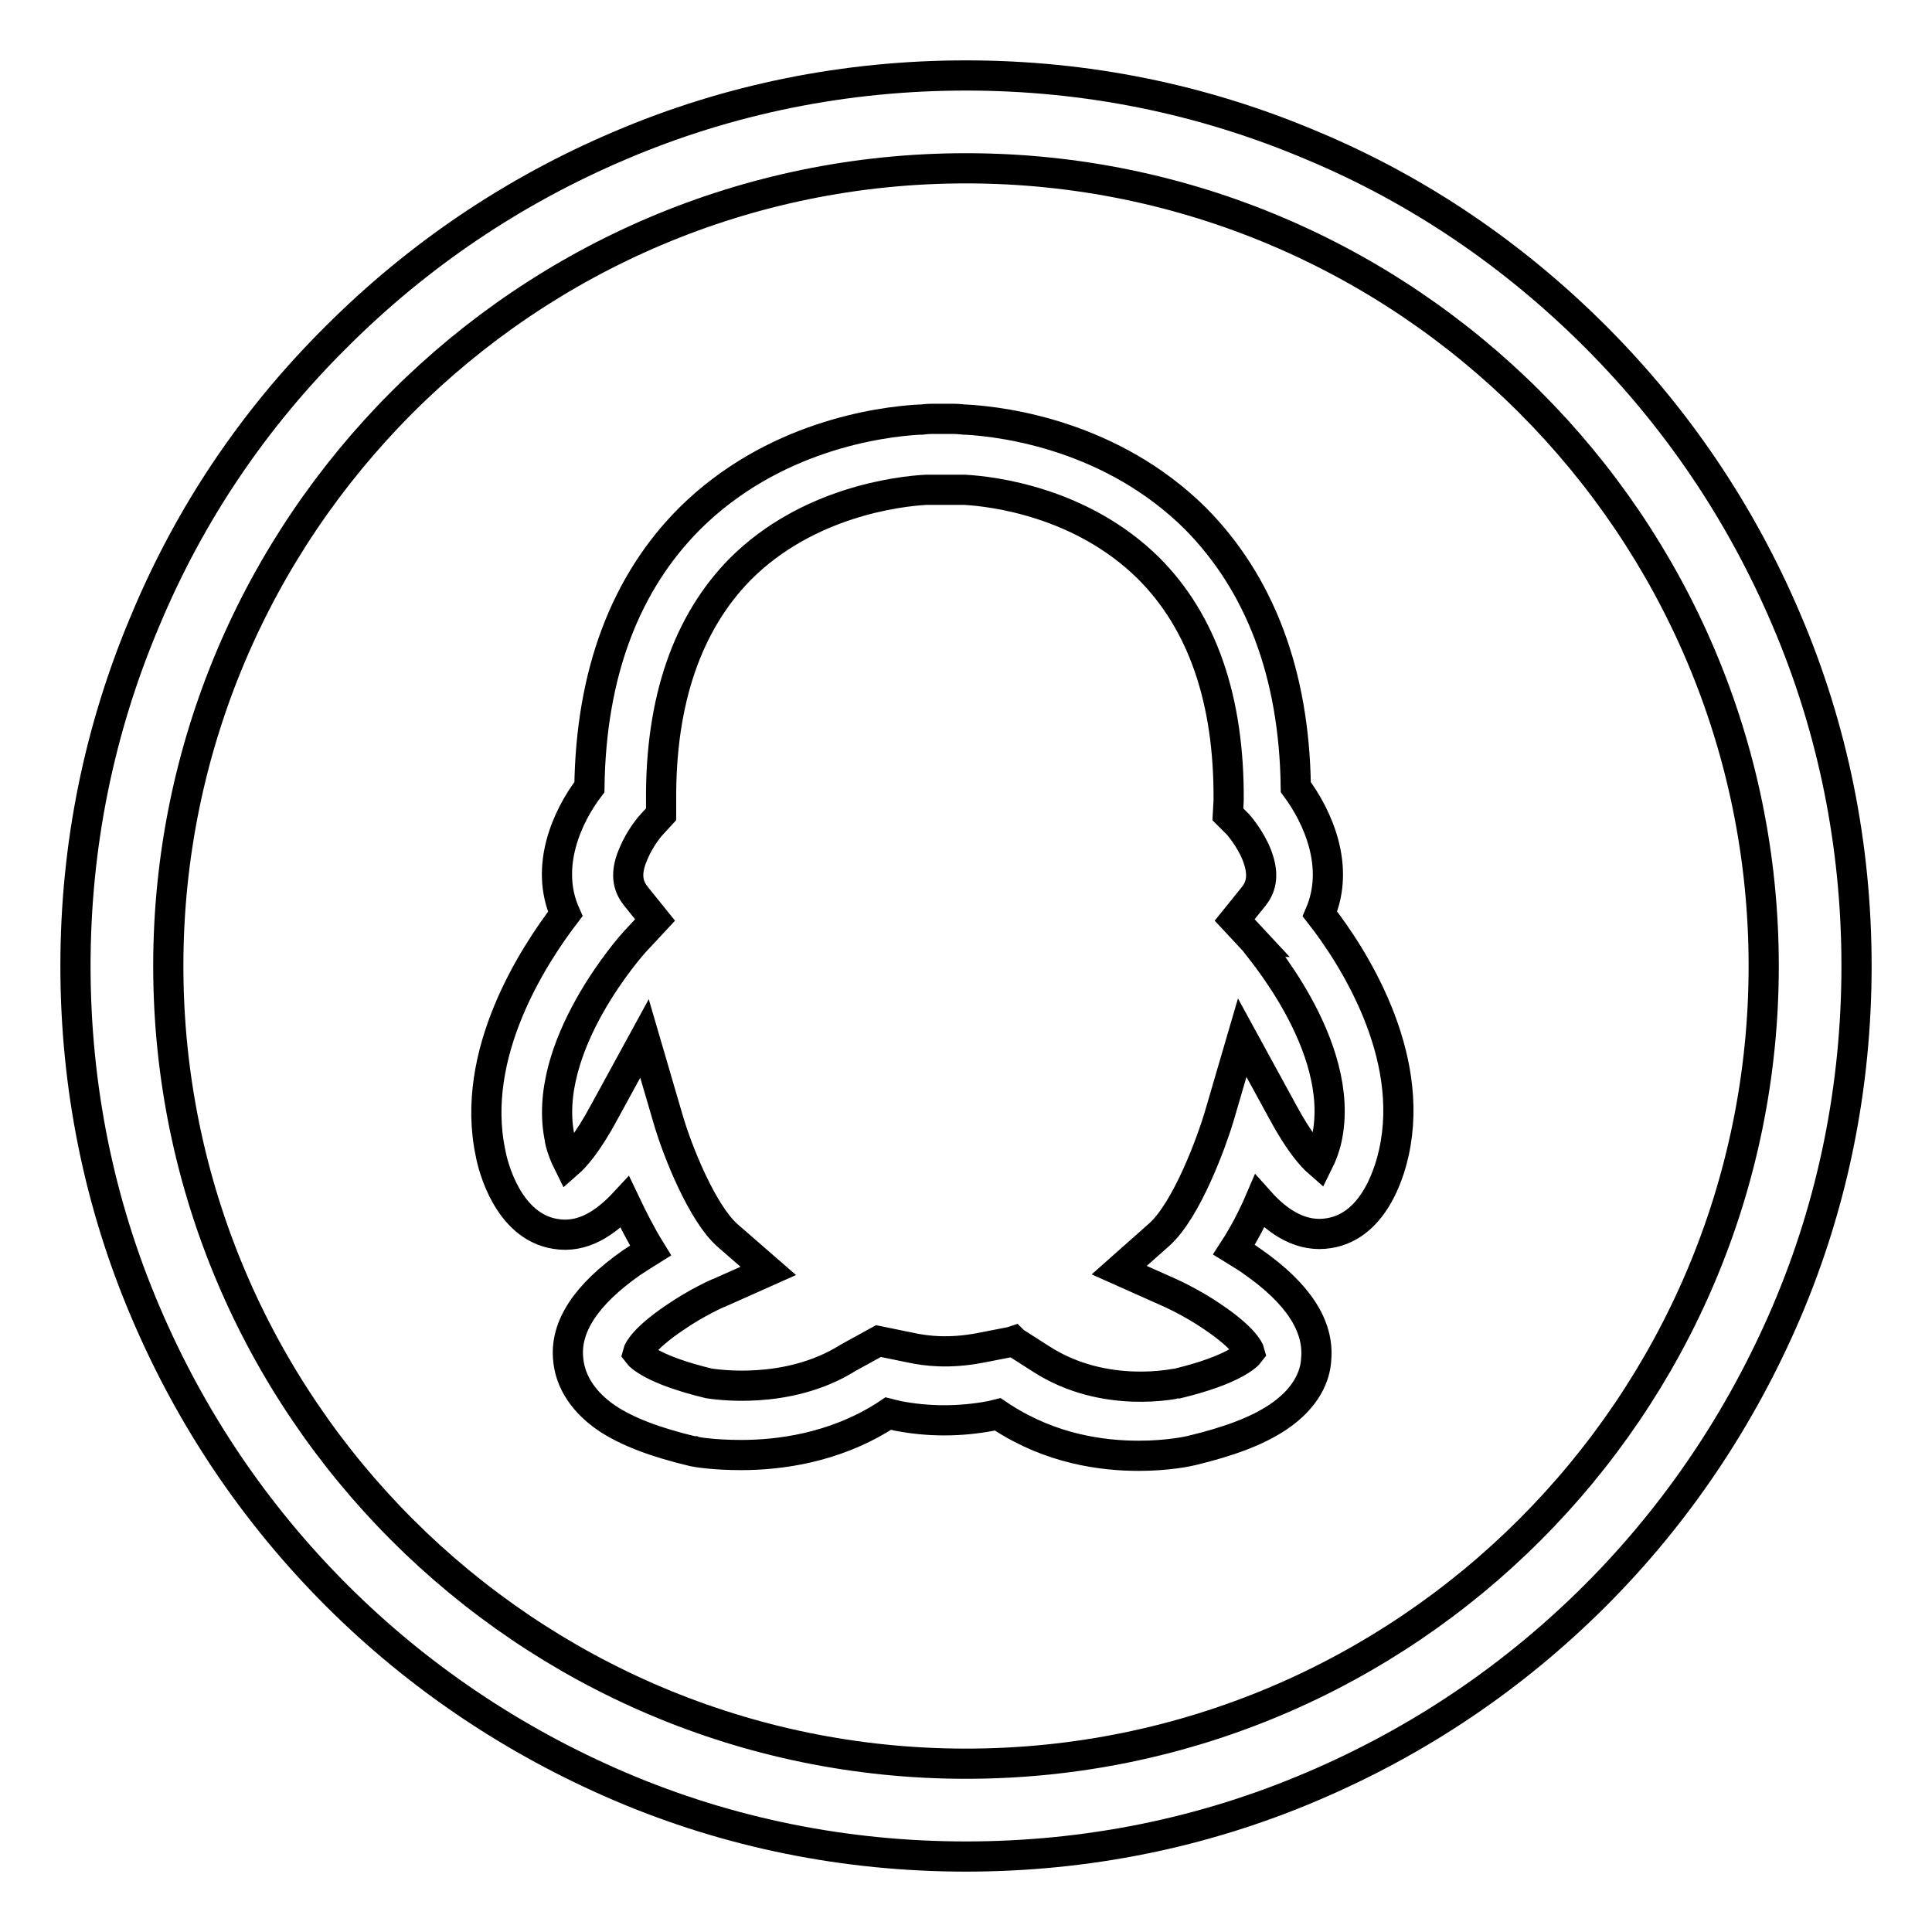 <?xml version="1.0" encoding="utf-8"?>
<!-- Svg Vector Icons : http://www.onlinewebfonts.com/icon -->
<!DOCTYPE svg PUBLIC "-//W3C//DTD SVG 1.1//EN" "http://www.w3.org/Graphics/SVG/1.1/DTD/svg11.dtd">
<svg version="1.1" xmlns="http://www.w3.org/2000/svg" xmlns:xlink="http://www.w3.org/1999/xlink" x="0px" y="0px" viewBox="0 0 256 256" enable-background="new 0 0 256 256" xml:space="preserve">
<g> <path stroke-width="4" fill-opacity="0" stroke="#000000"  d="M236.7,82.1c-6-14.1-14.5-26.7-25.3-37.5S188,25.2,173.9,19.3c-14.6-6.2-30-9.3-45.9-9.3 c-15.9,0-31.4,3.1-45.9,9.3c-14.1,6-26.7,14.5-37.5,25.3C33.7,55.4,25.2,68,19.3,82.1c-6.2,14.6-9.3,30-9.3,45.9 c0,15.9,3.1,31.4,9.3,45.9c6,14.1,14.5,26.7,25.3,37.5c10.8,10.8,23.5,19.3,37.5,25.3c14.5,6.2,30,9.3,45.9,9.3 c15.9,0,31.4-3.1,45.9-9.3c14.1-6,26.7-14.5,37.5-25.3s19.3-23.5,25.3-37.5c6.2-14.5,9.3-30,9.3-45.9 C246,112.1,242.9,96.6,236.7,82.1z M128,233.7c-58.3,0-105.7-47.4-105.7-105.7C22.3,69.7,69.7,22.3,128,22.3 c58.3,0,105.7,47.4,105.7,105.7C233.7,186.3,186.3,233.7,128,233.7z M174.9,121.1c2.7-6.3-0.3-12.9-3.2-16.8 c-0.2-15.1-4.8-27-13.3-35.6c-11-10.9-25.1-12.8-30.4-13.1l0,0h-0.2c-0.9-0.1-1.4-0.1-1.5-0.1l-1.4,0l-1.4,0c-0.1,0-0.6,0-1.4,0.1 h-0.3v0c-5.3,0.3-19.4,2.2-30.4,13.1c-8.6,8.6-13.1,20.6-13.3,35.6c-2.9,3.8-6,10.5-3.2,16.8c-4.2,5.5-12.7,18.5-9.9,31.7 c0.3,1.7,2.3,9.7,8.6,10.7c3.6,0.6,6.6-1.4,9.2-4.2c1,2.1,2.1,4.3,3.4,6.4c-0.8,0.5-1.6,1-2.5,1.6c-6,4.2-8.9,8.5-8.4,12.9 c0.2,2.1,1.3,5.1,5.1,7.7c2.7,1.8,6.4,3.2,11.4,4.4l0.1,0c0.2,0.1,2.7,0.5,6.3,0.5c5,0,12.2-0.9,18.9-5.1l0.6-0.4l1.2,0.3 c2.1,0.4,4.1,0.6,6.2,0.6c2.1,0,4.2-0.2,6.3-0.6l0.8-0.2l0.6,0.4c6.5,4.2,13.2,5.1,18.1,5.1c3.9,0,6.6-0.6,7-0.7 c5-1.2,8.7-2.6,11.4-4.4c3.9-2.6,5-5.6,5.1-7.7c0.4-4.4-2.4-8.7-8.4-12.9c-0.8-0.6-1.7-1.1-2.5-1.6c1.3-2,2.5-4.3,3.4-6.4 c2.5,2.8,5.6,4.8,9.2,4.2c6.3-1,8.2-8.9,8.6-10.7C187.6,139.6,179.2,126.6,174.9,121.1z M175.8,150.9L175.8,150.9 c-0.2,1-0.7,2.3-1.1,3.1c-0.8-0.7-2.5-2.5-4.8-6.8l-5.3-9.7l-3.1,10.6c-0.9,3-4.2,12.2-7.9,15.5l-5.3,4.7l6.5,2.9 c0,0,3,1.3,5.9,3.3c4,2.7,4.8,4.3,4.9,4.7c-0.3,0.4-2.1,2.3-9.5,4.1h-0.1c-0.1,0-9.6,2.2-18-3.2l-3.6-2.3l-0.1-0.1l-0.3,0.1 l-4.1,0.8c-4.2,0.8-7.2,0.4-9.1,0l-4.4-0.9l-4,2.2c-8.1,5.1-17.8,3.5-18.5,3.4c-7.4-1.8-9.1-3.6-9.4-4c0.1-0.4,0.9-2,4.9-4.7 c2.9-2,5.8-3.3,5.9-3.3l6.5-2.9l-5.4-4.7c-3.3-2.9-6.6-11-7.9-15.5l-3.1-10.6l-5.3,9.7c-2.3,4.3-4,6.1-4.8,6.8 c-0.4-0.8-0.9-2-1.1-3l0-0.1c-2.7-12.3,9.8-26.1,9.9-26.2l2.7-2.9l-2.5-3.1c-0.8-1-1.7-2.6-0.4-5.6c0.9-2.2,2.3-3.8,2.5-4l1.2-1.3 v-1.8c-0.1-13.3,3.5-23.6,10.5-30.7c8.9-8.9,21-10.3,24.6-10.5l2.5,0l2.6,0c3.7,0.2,15.5,1.6,24.4,10.4 c7.1,7.1,10.7,17.4,10.6,30.8l-0.1,1.8l1.3,1.3c0.1,0.1,1.6,1.8,2.5,4c1.2,3,0.4,4.6-0.4,5.6l-2.5,3.1l2.7,2.9 C166.1,124.8,178.5,138.5,175.8,150.9z"/></g>
</svg>